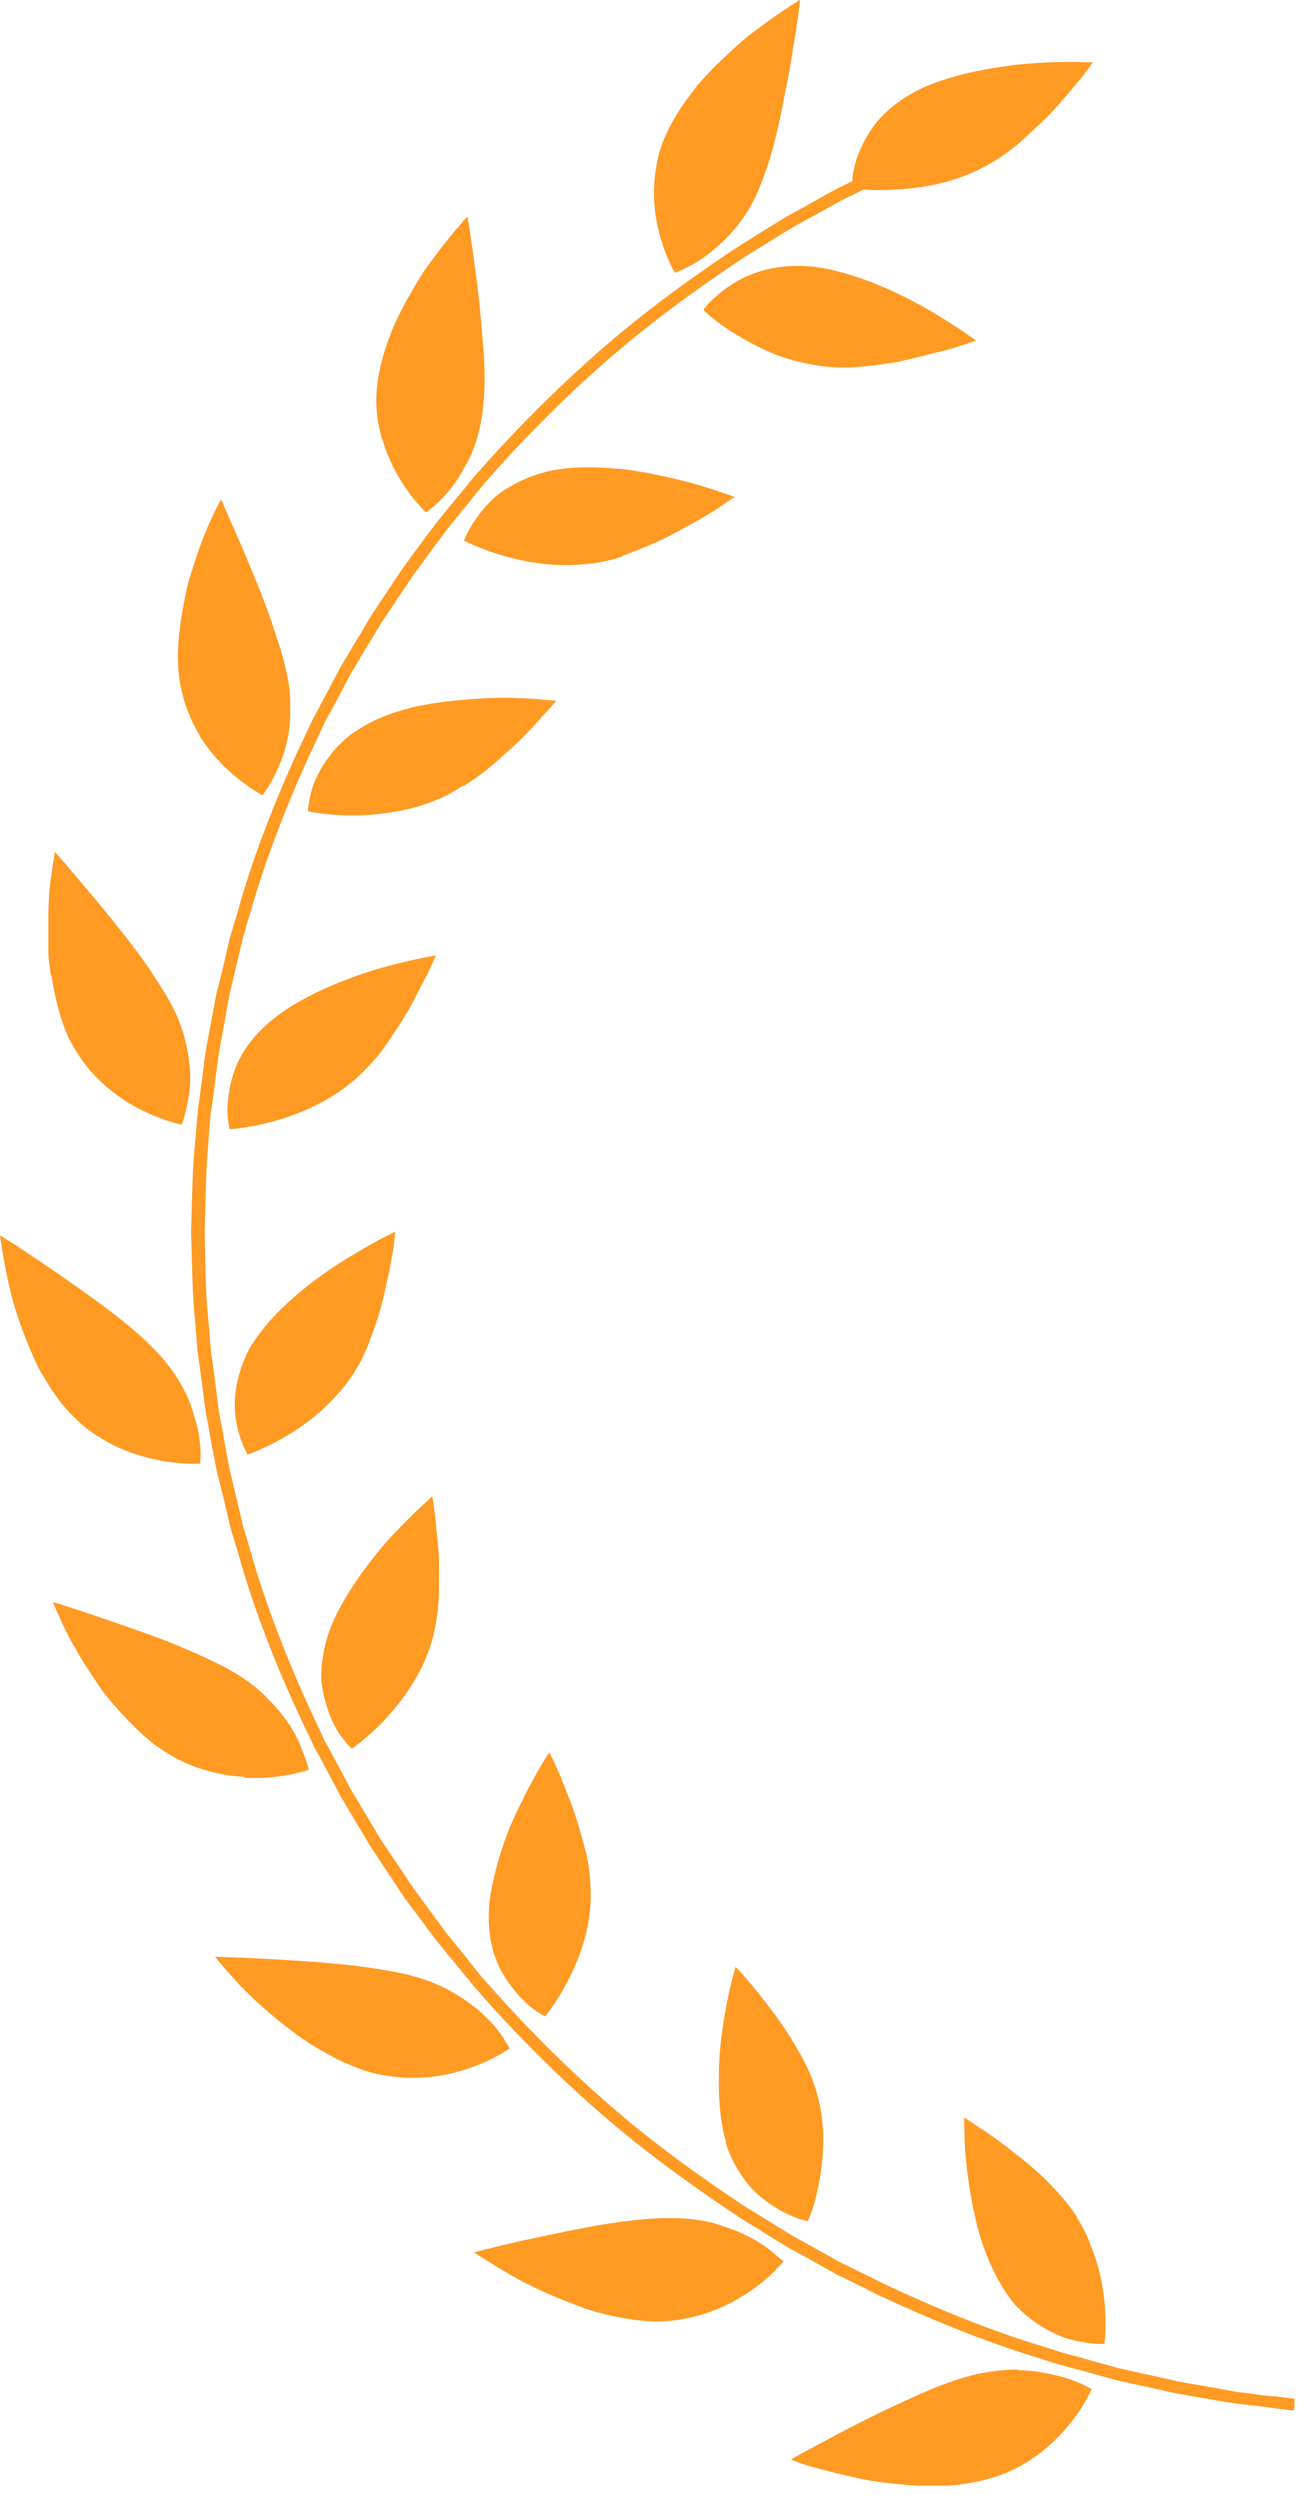<svg width="59" height="112" viewBox="0 0 59 112" fill="none" xmlns="http://www.w3.org/2000/svg">
<g clip-path="url(#clip0_1903_4275)">
<path d="M45.663 106.163C45.335 106.163 44.976 106.179 44.602 106.226C44.508 106.241 44.414 106.257 44.321 106.272C44.227 106.272 44.134 106.304 44.024 106.319C43.837 106.35 43.634 106.397 43.431 106.46C42.604 106.678 41.715 107.037 40.81 107.458C39.936 107.848 39.046 108.285 38.25 108.691C37.455 109.097 36.752 109.487 36.253 109.752C35.754 110.018 35.457 110.189 35.457 110.189C35.457 110.189 35.535 110.22 35.691 110.283C35.847 110.33 36.066 110.423 36.331 110.501C36.893 110.657 37.673 110.86 38.562 111.048C38.781 111.094 39.015 111.141 39.249 111.172C39.483 111.204 39.733 111.235 39.967 111.266C40.451 111.313 40.95 111.36 41.45 111.375C42.433 111.422 43.447 111.297 44.305 111.063C46.022 110.595 47.192 109.534 47.91 108.66C48.644 107.77 48.94 107.037 48.94 107.037C48.94 107.037 48.347 106.662 47.38 106.428C46.896 106.319 46.318 106.194 45.647 106.194L45.663 106.163Z" fill="#FF9A23"/>
<path d="M48.298 99.344C47.893 98.704 47.362 98.142 46.816 97.596C46.55 97.331 46.254 97.081 45.973 96.847C45.833 96.738 45.692 96.613 45.552 96.519C45.411 96.41 45.286 96.301 45.146 96.192C44.615 95.786 44.132 95.458 43.788 95.24C43.445 95.006 43.227 94.865 43.227 94.865C43.227 94.865 43.227 95.177 43.242 95.677C43.242 96.192 43.305 96.878 43.414 97.674C43.523 98.454 43.695 99.344 43.944 100.202C44.194 101.029 44.553 101.841 44.974 102.512C45.068 102.684 45.193 102.84 45.302 102.996C45.349 103.074 45.411 103.136 45.474 103.214C45.536 103.277 45.583 103.339 45.645 103.401C45.895 103.651 46.145 103.854 46.41 104.041C46.66 104.228 46.925 104.369 47.175 104.494C47.424 104.619 47.674 104.728 47.908 104.79C48.844 105.056 49.516 105.009 49.516 105.009C49.516 105.009 49.625 104.213 49.516 103.12C49.453 102.574 49.359 101.95 49.157 101.31C49.11 101.154 49.047 100.983 48.985 100.826C48.922 100.655 48.86 100.499 48.798 100.327C48.657 99.999 48.486 99.672 48.283 99.36L48.298 99.344Z" fill="#FF9A23"/>
<path d="M35.018 101.233C35.018 101.233 34.877 101.108 34.768 101.014C34.55 100.827 34.222 100.562 33.785 100.327C33.567 100.203 33.333 100.078 33.052 99.969C32.786 99.859 32.474 99.766 32.178 99.656C31.553 99.469 30.804 99.36 29.946 99.376C29.509 99.376 29.072 99.407 28.604 99.454C28.136 99.5 27.652 99.563 27.168 99.641C26.685 99.719 26.185 99.812 25.717 99.906C25.249 100 24.781 100.093 24.344 100.187C23.47 100.374 22.69 100.546 22.143 100.686C21.582 100.827 21.254 100.905 21.254 100.905C21.254 100.905 21.535 101.108 22.034 101.404C22.268 101.56 22.565 101.732 22.892 101.919C23.049 102.013 23.236 102.122 23.423 102.216C23.61 102.309 23.813 102.403 24.016 102.512C24.422 102.699 24.859 102.902 25.311 103.074C25.545 103.168 25.764 103.246 25.998 103.339C26.107 103.386 26.232 103.433 26.341 103.464C26.466 103.495 26.575 103.527 26.7 103.573C27.668 103.839 28.635 104.01 29.525 104.01C31.335 103.963 32.724 103.277 33.676 102.621C34.144 102.294 34.519 101.966 34.753 101.716C35.002 101.467 35.127 101.311 35.127 101.311C35.127 101.311 35.096 101.279 35.033 101.233H35.018Z" fill="#FF9A23"/>
<path d="M32.523 95.958C32.742 96.691 33.1 97.3 33.491 97.799C33.678 98.049 33.896 98.252 34.099 98.424C34.318 98.595 34.521 98.751 34.723 98.876C35.129 99.126 35.504 99.297 35.769 99.391C35.894 99.438 36.019 99.469 36.097 99.485C36.175 99.5 36.221 99.516 36.221 99.516C36.221 99.516 36.3 99.329 36.409 99.017C36.518 98.704 36.643 98.252 36.736 97.69C36.939 96.598 37.033 95.146 36.612 93.742C36.409 93.024 36.066 92.322 35.675 91.682C35.301 91.027 34.864 90.402 34.458 89.887C34.255 89.638 34.068 89.373 33.896 89.17C33.725 88.951 33.569 88.764 33.428 88.608C33.163 88.296 32.976 88.124 32.976 88.124C32.976 88.124 32.882 88.421 32.773 88.904C32.648 89.388 32.508 90.09 32.398 90.871C32.336 91.276 32.289 91.698 32.258 92.135C32.227 92.556 32.227 92.993 32.227 93.445C32.227 93.882 32.258 94.319 32.305 94.756C32.367 95.178 32.429 95.599 32.554 95.958H32.523Z" fill="#FF9A23"/>
<path d="M22.613 91.369C22.456 91.135 22.223 90.792 21.863 90.449C21.52 90.09 21.068 89.731 20.506 89.388C19.96 89.044 19.289 88.732 18.446 88.514C18.165 88.436 17.869 88.373 17.572 88.326C17.276 88.264 16.963 88.217 16.651 88.17C15.091 87.936 13.312 87.843 11.97 87.764C10.612 87.686 9.645 87.671 9.645 87.671C9.645 87.671 9.972 88.092 10.534 88.701C11.08 89.325 11.923 90.09 12.859 90.823C13 90.932 13.156 91.042 13.296 91.151C13.374 91.213 13.452 91.26 13.53 91.323C13.608 91.369 13.686 91.416 13.764 91.479C14.076 91.681 14.404 91.869 14.732 92.056C15.06 92.228 15.387 92.399 15.715 92.524C16.043 92.665 16.37 92.79 16.698 92.868C18.446 93.304 19.975 93.039 21.068 92.649C22.176 92.259 22.847 91.775 22.847 91.775C22.847 91.775 22.769 91.619 22.613 91.385V91.369Z" fill="#FF9A23"/>
<path d="M23.19 89.325C23.502 89.684 23.814 89.95 24.048 90.106C24.282 90.262 24.438 90.34 24.438 90.34C24.438 90.34 24.969 89.715 25.468 88.732C25.983 87.734 26.498 86.36 26.483 84.893C26.483 84.347 26.436 83.785 26.326 83.255C26.28 82.99 26.202 82.724 26.124 82.459C26.046 82.209 25.983 81.928 25.905 81.679C25.765 81.242 25.624 80.82 25.468 80.446C25.421 80.352 25.39 80.258 25.359 80.165C25.312 80.071 25.297 79.993 25.25 79.9C25.187 79.728 25.125 79.572 25.062 79.431C24.813 78.854 24.625 78.511 24.625 78.511C24.625 78.511 24.142 79.229 23.58 80.337C23.439 80.618 23.299 80.898 23.143 81.226C23.065 81.382 23.003 81.554 22.924 81.71C22.846 81.866 22.8 82.038 22.722 82.209C22.472 82.88 22.253 83.614 22.097 84.332C22.035 84.612 21.988 84.878 21.957 85.143C21.926 85.408 21.91 85.674 21.91 85.923C21.91 86.704 22.066 87.375 22.3 87.952C22.55 88.514 22.878 88.966 23.19 89.325Z" fill="#FF9A23"/>
<path d="M10.938 79.65C11.282 79.666 11.594 79.65 11.89 79.65C13.061 79.572 13.841 79.291 13.841 79.291C13.841 79.291 13.81 79.12 13.716 78.854C13.669 78.714 13.607 78.558 13.529 78.371C13.466 78.183 13.373 77.981 13.264 77.762C13.03 77.325 12.717 76.857 12.265 76.373C12.156 76.264 12.046 76.155 11.922 76.014C11.797 75.889 11.672 75.78 11.531 75.655C11.251 75.421 10.923 75.187 10.564 74.969C10.205 74.75 9.799 74.547 9.362 74.344C8.957 74.141 8.504 73.954 8.067 73.767C7.178 73.392 6.226 73.065 5.367 72.768C4.525 72.472 3.791 72.222 3.245 72.05C2.699 71.879 2.371 71.769 2.371 71.769C2.371 71.769 2.496 72.082 2.73 72.597C2.839 72.846 2.995 73.158 3.167 73.486C3.354 73.814 3.557 74.173 3.791 74.547C4.025 74.922 4.291 75.312 4.556 75.702C4.618 75.796 4.696 75.889 4.774 75.983C4.852 76.077 4.915 76.17 5.008 76.264C5.164 76.451 5.321 76.638 5.492 76.81C5.82 77.169 6.163 77.512 6.522 77.824C6.694 77.981 6.881 78.136 7.068 78.261C7.256 78.386 7.443 78.511 7.646 78.636C8.41 79.088 9.191 79.338 9.908 79.479C10.267 79.557 10.626 79.588 10.954 79.603L10.938 79.65Z" fill="#FF9A23"/>
<path d="M14.434 75.484C14.512 76.092 14.683 76.607 14.87 77.044C14.964 77.263 15.073 77.45 15.167 77.606C15.261 77.778 15.386 77.902 15.463 78.012C15.635 78.23 15.776 78.339 15.776 78.339C15.776 78.339 16.462 77.887 17.227 77.075C17.414 76.872 17.617 76.654 17.804 76.404C18.007 76.155 18.21 75.889 18.397 75.593C18.772 75.015 19.1 74.376 19.318 73.673C19.381 73.502 19.412 73.314 19.459 73.127C19.505 72.94 19.537 72.753 19.568 72.565C19.63 72.191 19.661 71.816 19.677 71.442C19.677 70.693 19.708 69.959 19.646 69.304C19.614 68.976 19.583 68.68 19.552 68.399C19.537 68.118 19.505 67.884 19.474 67.681C19.427 67.275 19.381 67.041 19.381 67.041C19.381 67.041 19.146 67.244 18.772 67.603C18.397 67.962 17.882 68.461 17.336 69.07C16.806 69.678 16.259 70.381 15.776 71.13C15.526 71.504 15.307 71.894 15.105 72.284C14.917 72.659 14.761 73.049 14.652 73.424C14.543 73.798 14.48 74.157 14.434 74.5C14.418 74.672 14.402 74.844 14.402 75C14.402 75.078 14.402 75.156 14.402 75.234C14.402 75.312 14.418 75.39 14.434 75.468V75.484Z" fill="#FF9A23"/>
<path d="M4.12 64.17C4.448 64.404 4.791 64.591 5.119 64.763C5.79 65.09 6.429 65.278 7.007 65.402C8.146 65.636 8.973 65.574 8.973 65.574C8.973 65.574 9.067 64.903 8.848 63.951C8.801 63.717 8.708 63.467 8.63 63.186C8.552 62.921 8.443 62.64 8.286 62.344C8.146 62.063 7.974 61.751 7.756 61.454C7.647 61.298 7.537 61.158 7.413 61.002C7.35 60.924 7.288 60.846 7.21 60.768C7.147 60.69 7.085 60.611 7.007 60.549C5.883 59.332 4.073 58.099 2.637 57.085C1.904 56.585 1.248 56.148 0.78 55.836C0.297 55.524 0 55.352 0 55.352C0 55.352 0.047 55.696 0.14 56.242C0.234 56.788 0.375 57.553 0.609 58.396C0.858 59.238 1.202 60.159 1.607 61.033C1.701 61.251 1.826 61.47 1.951 61.673C2.076 61.876 2.2 62.078 2.325 62.281C2.59 62.672 2.871 63.03 3.168 63.343C3.48 63.655 3.776 63.935 4.12 64.17Z" fill="#FF9A23"/>
<path d="M11.097 65.168C11.097 65.168 11.893 64.903 12.86 64.325C13.36 64.029 13.89 63.654 14.405 63.202C14.655 62.968 14.905 62.734 15.139 62.453C15.388 62.188 15.623 61.891 15.825 61.579C16.028 61.267 16.215 60.923 16.372 60.58C16.528 60.237 16.637 59.878 16.777 59.519C17.043 58.801 17.214 58.083 17.339 57.443C17.495 56.804 17.589 56.242 17.651 55.836C17.698 55.43 17.714 55.181 17.714 55.181C17.714 55.181 17.433 55.321 16.98 55.555C16.528 55.805 15.903 56.164 15.201 56.601C14.514 57.053 13.75 57.599 13.094 58.193C12.423 58.785 11.815 59.441 11.378 60.112C11.144 60.44 11.003 60.767 10.879 61.095C10.754 61.423 10.676 61.735 10.613 62.031C10.551 62.328 10.535 62.624 10.52 62.89C10.52 63.155 10.551 63.42 10.582 63.639C10.738 64.559 11.081 65.137 11.081 65.137L11.097 65.168Z" fill="#FF9A23"/>
<path d="M2.308 43.695C2.355 44.054 2.433 44.413 2.511 44.772C2.683 45.474 2.87 46.145 3.198 46.723C3.619 47.503 4.119 48.111 4.665 48.595C5.211 49.079 5.757 49.438 6.288 49.703C7.333 50.234 8.145 50.39 8.145 50.39C8.145 50.39 8.207 50.234 8.285 49.953C8.348 49.672 8.457 49.282 8.504 48.798C8.551 48.314 8.535 47.753 8.41 47.113C8.301 46.489 8.098 45.786 7.708 45.053C7.583 44.803 7.427 44.553 7.271 44.304C7.193 44.179 7.115 44.054 7.021 43.914C6.943 43.789 6.85 43.648 6.772 43.523C6.335 42.884 5.851 42.228 5.351 41.62C4.868 40.995 4.368 40.403 3.947 39.903C3.104 38.889 2.464 38.171 2.464 38.171C2.464 38.171 2.371 38.686 2.262 39.497C2.199 39.903 2.184 40.387 2.168 40.917C2.168 41.448 2.168 42.01 2.168 42.603C2.168 42.962 2.23 43.321 2.277 43.695H2.308Z" fill="#FF9A23"/>
<path d="M15.872 48.408C15.981 48.314 16.075 48.221 16.168 48.127C16.262 48.033 16.371 47.924 16.465 47.831C16.668 47.628 16.855 47.409 17.026 47.191C17.198 46.972 17.354 46.738 17.51 46.52C17.666 46.27 17.822 46.052 17.963 45.833C18.212 45.443 18.431 45.053 18.618 44.694C18.712 44.507 18.805 44.335 18.884 44.179C18.962 44.007 19.04 43.867 19.118 43.726C19.398 43.165 19.539 42.806 19.539 42.806C19.539 42.806 18.665 42.946 17.432 43.274C17.136 43.352 16.792 43.446 16.465 43.555C16.137 43.664 15.794 43.789 15.435 43.929C14.732 44.194 14.03 44.522 13.375 44.897C12.86 45.178 12.423 45.505 12.033 45.833C11.44 46.348 11.003 46.91 10.722 47.472C10.457 48.018 10.316 48.564 10.254 49.017C10.191 49.485 10.176 49.875 10.223 50.156C10.254 50.437 10.301 50.593 10.301 50.593C10.301 50.593 11.128 50.546 12.22 50.249C13.312 49.953 14.732 49.391 15.856 48.408H15.872Z" fill="#FF9A23"/>
<path d="M8.94 32.958C9.33 33.567 9.767 34.082 10.189 34.472C11.031 35.252 11.765 35.627 11.765 35.627C11.765 35.627 11.874 35.486 12.03 35.252C12.186 35.003 12.373 34.644 12.561 34.191C12.748 33.739 12.904 33.193 12.982 32.553C13.013 32.24 13.013 31.897 13.013 31.538C13.013 31.179 12.982 30.805 12.904 30.399C12.826 29.993 12.717 29.572 12.592 29.135C12.529 28.917 12.451 28.698 12.373 28.464C12.295 28.246 12.233 28.027 12.155 27.793C11.843 26.904 11.484 26.014 11.14 25.203C10.969 24.797 10.813 24.422 10.657 24.079C10.516 23.736 10.376 23.439 10.267 23.189C10.048 22.674 9.908 22.378 9.908 22.378C9.908 22.378 9.736 22.674 9.502 23.189C9.377 23.439 9.252 23.751 9.112 24.095C8.971 24.453 8.831 24.844 8.706 25.249C8.644 25.452 8.566 25.671 8.503 25.889C8.441 26.108 8.378 26.326 8.332 26.576C8.238 27.044 8.144 27.512 8.082 27.996C8.019 28.48 7.973 28.948 7.973 29.4C7.973 29.869 8.019 30.321 8.098 30.742C8.269 31.585 8.566 32.319 8.94 32.927V32.958Z" fill="#FF9A23"/>
<path d="M20.757 35.237C21.085 35.034 21.412 34.8 21.724 34.566C22.021 34.332 22.302 34.082 22.583 33.832C22.848 33.583 23.129 33.349 23.363 33.114C23.597 32.88 23.816 32.646 24.003 32.443C24.096 32.334 24.19 32.24 24.268 32.147C24.346 32.053 24.424 31.975 24.502 31.897C24.783 31.585 24.939 31.398 24.939 31.398C24.939 31.398 24.627 31.367 24.096 31.32C23.566 31.289 22.832 31.242 22.005 31.273C21.194 31.304 20.258 31.382 19.352 31.523C19.118 31.57 18.9 31.601 18.666 31.648C18.447 31.694 18.229 31.757 18.026 31.819C17.605 31.944 17.199 32.084 16.84 32.256C16.481 32.428 16.153 32.615 15.857 32.818C15.56 33.021 15.326 33.255 15.108 33.473C14.686 33.926 14.39 34.41 14.187 34.831C13.984 35.252 13.906 35.642 13.859 35.908C13.812 36.189 13.797 36.345 13.797 36.345C13.797 36.345 14.608 36.532 15.748 36.532C16.325 36.532 16.98 36.501 17.651 36.376C18.354 36.267 19.072 36.064 19.774 35.752C20.117 35.596 20.445 35.408 20.773 35.19L20.757 35.237Z" fill="#FF9A23"/>
<path d="M17.136 19.663C17.339 20.35 17.62 20.943 17.917 21.442C18.494 22.41 19.103 22.956 19.103 22.956C19.103 22.956 19.696 22.566 20.289 21.786C20.445 21.583 20.585 21.364 20.726 21.115C20.866 20.881 21.022 20.6 21.147 20.319C21.397 19.726 21.584 19.023 21.662 18.196C21.756 17.385 21.74 16.464 21.662 15.512C21.584 14.56 21.506 13.624 21.397 12.75C21.287 11.892 21.178 11.127 21.1 10.581C21.006 10.035 20.96 9.707 20.96 9.707C20.96 9.707 20.897 9.769 20.788 9.879C20.694 10.004 20.538 10.175 20.351 10.394C19.992 10.831 19.493 11.455 18.993 12.173C18.51 12.922 18.026 13.78 17.636 14.654C17.261 15.543 16.996 16.464 16.902 17.323C16.887 17.541 16.871 17.744 16.871 17.947C16.871 18.149 16.887 18.352 16.902 18.555C16.949 18.945 17.027 19.32 17.121 19.663H17.136Z" fill="#FF9A23"/>
<path d="M27.886 24.906C28.073 24.843 28.244 24.781 28.432 24.703C28.525 24.672 28.604 24.641 28.697 24.594C28.791 24.563 28.884 24.516 28.978 24.485C29.712 24.188 30.367 23.829 30.944 23.501C31.537 23.189 32.037 22.877 32.38 22.643C32.552 22.518 32.692 22.425 32.786 22.362C32.879 22.3 32.942 22.269 32.942 22.269C32.942 22.269 32.864 22.237 32.723 22.191C32.583 22.144 32.38 22.066 32.146 21.988C31.662 21.832 30.96 21.613 30.148 21.426C29.743 21.332 29.321 21.239 28.869 21.161C28.65 21.129 28.416 21.083 28.198 21.051C27.979 21.02 27.745 21.005 27.527 20.989C26.622 20.911 25.701 20.911 24.889 21.051C24.093 21.192 23.438 21.473 22.892 21.785C22.611 21.941 22.377 22.113 22.158 22.3C21.956 22.487 21.784 22.674 21.628 22.862C21.019 23.595 20.801 24.219 20.801 24.219C20.801 24.219 21.534 24.609 22.642 24.922C23.188 25.078 23.844 25.218 24.546 25.28C25.248 25.343 25.966 25.327 26.746 25.218C27.137 25.156 27.511 25.062 27.886 24.937V24.906Z" fill="#FF9A23"/>
<path d="M30.008 11.735C30.149 12.047 30.258 12.219 30.258 12.219C30.258 12.219 30.305 12.219 30.383 12.172C30.461 12.141 30.57 12.094 30.695 12.032C30.96 11.907 31.335 11.704 31.725 11.408C32.505 10.799 33.473 9.894 34.081 8.333C34.284 7.818 34.487 7.256 34.643 6.663C34.846 5.914 35.018 5.119 35.158 4.354C35.314 3.605 35.455 2.871 35.548 2.216C35.767 0.921 35.876 -1.96183e-05 35.876 -0.016C35.876 -0.016 35.408 0.265 34.721 0.749C34.378 0.983 33.988 1.28 33.551 1.607C33.145 1.951 32.708 2.341 32.271 2.762C32.006 3.012 31.756 3.277 31.507 3.558C31.444 3.62 31.382 3.698 31.319 3.761C31.257 3.823 31.21 3.901 31.148 3.979C31.038 4.12 30.929 4.276 30.82 4.416C30.383 5.009 30.024 5.618 29.774 6.227C29.603 6.617 29.494 7.038 29.431 7.413C29.369 7.803 29.322 8.177 29.322 8.536C29.306 9.254 29.415 9.894 29.556 10.44C29.696 10.986 29.868 11.423 30.008 11.735Z" fill="#FF9A23"/>
<path d="M40.356 16.183C40.824 16.089 41.261 15.98 41.667 15.87C42.073 15.777 42.447 15.683 42.759 15.59C43.368 15.402 43.758 15.262 43.758 15.262C43.758 15.262 43.056 14.731 41.979 14.091C41.449 13.764 40.809 13.42 40.122 13.093C39.451 12.781 38.733 12.5 38 12.281C37.438 12.11 36.892 11.985 36.361 11.938C34.769 11.797 33.505 12.25 32.709 12.812C32.304 13.077 32.007 13.358 31.82 13.545C31.726 13.639 31.648 13.732 31.602 13.795C31.555 13.857 31.539 13.889 31.539 13.889C31.539 13.889 31.68 14.029 31.945 14.248C32.21 14.466 32.6 14.747 33.1 15.043C33.583 15.34 34.176 15.652 34.816 15.902C35.144 16.026 35.487 16.136 35.846 16.214C36.205 16.307 36.564 16.37 36.954 16.417C38.093 16.557 39.264 16.37 40.356 16.198V16.183Z" fill="#FF9A23"/>
<path d="M57.068 107.365C56.756 107.333 56.381 107.287 55.944 107.224C55.726 107.193 55.492 107.177 55.258 107.131C55.024 107.084 54.758 107.037 54.509 106.99C53.978 106.896 53.416 106.803 52.808 106.694C52.215 106.553 51.575 106.413 50.919 106.272C50.592 106.194 50.248 106.132 49.921 106.038C49.593 105.945 49.25 105.851 48.922 105.757C48.251 105.57 47.549 105.398 46.878 105.164C44.147 104.353 41.525 103.214 39.605 102.308C39.137 102.074 38.685 101.856 38.31 101.669C38.107 101.575 37.936 101.481 37.764 101.403C37.592 101.325 37.452 101.232 37.312 101.154C36.765 100.857 36.469 100.686 36.469 100.686C36.469 100.686 36.157 100.514 35.611 100.217C35.08 99.905 34.331 99.421 33.426 98.875C31.662 97.705 29.337 96.082 27.23 94.225C25.108 92.383 23.157 90.355 21.784 88.779C21.597 88.591 21.456 88.388 21.3 88.201C21.144 88.014 21.004 87.842 20.879 87.671C20.614 87.343 20.38 87.062 20.177 86.812C19.974 86.578 19.849 86.375 19.756 86.251C19.662 86.11 19.599 86.048 19.599 86.048C19.599 86.048 19.396 85.767 19.038 85.283C18.866 85.033 18.632 84.752 18.398 84.394C18.164 84.035 17.898 83.644 17.602 83.207C17.462 82.989 17.305 82.77 17.149 82.537C16.993 82.302 16.853 82.053 16.697 81.787C16.385 81.272 16.073 80.726 15.729 80.18C15.433 79.603 15.105 79.01 14.793 78.417C14.715 78.261 14.637 78.12 14.543 77.964C14.465 77.808 14.403 77.652 14.325 77.496C14.184 77.184 14.028 76.872 13.888 76.56C12.733 74.047 11.765 71.441 11.219 69.444C11.141 69.194 11.079 68.96 11.001 68.726C10.938 68.507 10.86 68.289 10.829 68.086C10.736 67.68 10.642 67.321 10.579 67.025C10.439 66.432 10.361 66.104 10.361 66.104C10.361 66.104 10.345 66.026 10.299 65.87C10.267 65.714 10.221 65.48 10.174 65.183C10.111 64.887 10.049 64.528 9.986 64.122C9.908 63.716 9.799 63.248 9.752 62.733C9.69 62.218 9.612 61.672 9.534 61.079C9.518 60.939 9.487 60.783 9.472 60.642C9.456 60.486 9.44 60.346 9.425 60.174C9.409 59.862 9.378 59.55 9.347 59.222C9.206 57.942 9.206 56.553 9.175 55.18C9.222 53.807 9.222 52.434 9.347 51.138C9.362 50.826 9.393 50.499 9.425 50.187C9.425 50.03 9.44 49.874 9.472 49.734C9.487 49.578 9.518 49.437 9.534 49.281C9.612 48.704 9.69 48.142 9.752 47.627C9.815 47.112 9.908 46.66 9.986 46.238C10.065 45.833 10.127 45.474 10.174 45.177C10.236 44.881 10.267 44.647 10.299 44.49C10.345 44.334 10.361 44.256 10.361 44.256C10.361 44.256 10.439 43.929 10.579 43.336C10.642 43.039 10.736 42.68 10.829 42.275C10.876 42.072 10.938 41.853 11.001 41.635C11.063 41.401 11.141 41.167 11.219 40.917C11.765 38.919 12.733 36.329 13.888 33.801C14.044 33.489 14.184 33.177 14.325 32.864C14.403 32.709 14.465 32.552 14.543 32.396C14.621 32.24 14.699 32.1 14.793 31.944C15.121 31.335 15.433 30.742 15.729 30.18C16.057 29.619 16.385 29.072 16.697 28.573C16.853 28.323 16.993 28.058 17.149 27.824C17.305 27.59 17.462 27.371 17.602 27.153C17.883 26.716 18.164 26.326 18.398 25.967C18.632 25.608 18.866 25.327 19.038 25.077C19.396 24.578 19.599 24.313 19.599 24.313C19.599 24.313 19.662 24.235 19.756 24.11C19.849 23.985 19.989 23.782 20.177 23.548C20.364 23.314 20.614 23.017 20.879 22.69C21.02 22.518 21.16 22.346 21.3 22.159C21.456 21.972 21.613 21.785 21.784 21.582C23.157 20.006 25.108 17.977 27.23 16.136C29.353 14.278 31.662 12.656 33.426 11.485C34.331 10.939 35.08 10.455 35.611 10.143C36.157 9.847 36.469 9.675 36.469 9.675C36.469 9.675 36.781 9.503 37.312 9.207C37.452 9.129 37.592 9.051 37.764 8.957C37.936 8.879 38.107 8.785 38.31 8.692C38.435 8.629 38.576 8.567 38.716 8.489H38.747C39.09 8.52 39.574 8.536 40.152 8.489C41.306 8.442 42.805 8.192 44.115 7.475C44.802 7.131 45.442 6.647 46.004 6.133C46.269 5.867 46.566 5.618 46.831 5.352C47.096 5.103 47.33 4.837 47.549 4.588C47.97 4.088 48.36 3.651 48.61 3.324C48.859 2.996 49 2.793 49 2.793C49 2.793 48.688 2.793 48.157 2.777C47.627 2.777 46.893 2.777 46.066 2.855C45.863 2.871 45.645 2.887 45.426 2.918C45.208 2.949 44.989 2.98 44.771 3.011C44.334 3.074 43.881 3.167 43.444 3.261C42.555 3.48 41.665 3.745 40.979 4.135C40.276 4.51 39.73 4.978 39.325 5.446C38.934 5.93 38.685 6.413 38.498 6.866C38.326 7.303 38.248 7.693 38.217 7.958C38.217 8.005 38.217 8.068 38.217 8.114C38.17 8.146 38.107 8.161 38.061 8.192C37.873 8.286 37.686 8.38 37.514 8.458C37.343 8.551 37.202 8.629 37.062 8.707C36.516 9.004 36.203 9.191 36.203 9.191C36.203 9.191 35.891 9.363 35.345 9.659C34.815 9.971 34.05 10.455 33.145 11.017C31.366 12.187 29.025 13.842 26.887 15.714C24.749 17.587 22.783 19.616 21.378 21.223C21.191 21.41 21.051 21.613 20.895 21.8C20.739 21.988 20.598 22.159 20.458 22.331C20.177 22.659 19.943 22.955 19.756 23.189C19.553 23.423 19.428 23.626 19.319 23.751C19.225 23.876 19.163 23.954 19.163 23.954C19.163 23.954 18.96 24.235 18.585 24.734C18.413 24.984 18.179 25.28 17.93 25.639C17.696 25.998 17.43 26.404 17.134 26.841C16.978 27.059 16.837 27.293 16.681 27.527C16.525 27.762 16.385 28.027 16.229 28.276C15.916 28.791 15.589 29.338 15.261 29.899C14.949 30.477 14.637 31.07 14.309 31.694C14.231 31.85 14.153 32.006 14.059 32.147C13.982 32.303 13.919 32.459 13.841 32.615C13.685 32.927 13.544 33.255 13.389 33.567C12.218 36.11 11.235 38.732 10.689 40.745C10.611 40.995 10.548 41.229 10.47 41.463C10.408 41.697 10.33 41.9 10.283 42.118C10.189 42.524 10.096 42.899 10.033 43.195C9.893 43.788 9.799 44.132 9.799 44.132C9.799 44.132 9.784 44.225 9.737 44.381C9.69 44.537 9.659 44.771 9.596 45.084C9.55 45.38 9.472 45.755 9.393 46.16C9.315 46.582 9.222 47.05 9.159 47.565C9.097 48.08 9.019 48.642 8.941 49.235C8.925 49.391 8.894 49.531 8.879 49.687C8.863 49.843 8.847 49.999 8.832 50.155C8.816 50.467 8.785 50.779 8.754 51.123C8.613 52.418 8.613 53.807 8.566 55.196C8.613 56.585 8.613 57.974 8.754 59.269C8.785 59.596 8.8 59.909 8.832 60.221C8.847 60.377 8.847 60.533 8.879 60.673C8.894 60.829 8.925 60.985 8.941 61.126C9.019 61.719 9.097 62.281 9.159 62.796C9.222 63.311 9.331 63.779 9.393 64.2C9.472 64.621 9.534 64.98 9.596 65.277C9.659 65.573 9.69 65.808 9.737 65.979C9.768 66.135 9.799 66.229 9.799 66.229C9.799 66.229 9.877 66.572 10.033 67.165C10.096 67.462 10.189 67.821 10.283 68.242C10.33 68.445 10.392 68.663 10.47 68.897C10.533 69.131 10.611 69.365 10.689 69.615C11.235 71.628 12.203 74.25 13.389 76.794C13.529 77.106 13.685 77.433 13.841 77.746C13.919 77.902 13.982 78.058 14.059 78.214C14.137 78.37 14.231 78.526 14.309 78.666C14.637 79.275 14.949 79.868 15.261 80.461C15.589 81.023 15.916 81.569 16.229 82.084C16.385 82.334 16.525 82.599 16.681 82.833C16.837 83.067 16.993 83.301 17.134 83.52C17.43 83.957 17.696 84.362 17.93 84.721C18.164 85.08 18.398 85.377 18.585 85.626C18.96 86.126 19.163 86.407 19.163 86.407C19.163 86.407 19.225 86.485 19.319 86.609C19.412 86.734 19.553 86.937 19.756 87.171C19.943 87.405 20.192 87.702 20.458 88.029C20.598 88.201 20.739 88.373 20.895 88.56C21.051 88.747 21.191 88.95 21.378 89.138C22.767 90.745 24.734 92.774 26.887 94.646C29.025 96.519 31.366 98.157 33.145 99.343C34.066 99.905 34.815 100.389 35.345 100.701C35.891 100.998 36.203 101.169 36.203 101.169C36.203 101.169 36.516 101.341 37.062 101.653C37.202 101.731 37.358 101.809 37.514 101.903C37.686 101.981 37.873 102.074 38.061 102.168C38.451 102.355 38.888 102.574 39.371 102.823C41.322 103.729 43.959 104.868 46.722 105.695C47.408 105.929 48.095 106.101 48.782 106.288C49.125 106.381 49.468 106.475 49.796 106.569C50.123 106.662 50.467 106.725 50.795 106.803C51.45 106.943 52.09 107.084 52.698 107.224C53.307 107.333 53.884 107.427 54.415 107.521C54.68 107.567 54.93 107.614 55.18 107.646C55.429 107.692 55.663 107.708 55.882 107.739C56.319 107.786 56.693 107.833 57.021 107.88C57.645 107.958 58.004 108.004 58.004 108.004L58.067 107.474C58.067 107.474 57.708 107.427 57.084 107.349L57.068 107.365Z" fill="#FF9A23"/>
</g>
<defs>
<clipPath id="clip0_1903_4275">
<rect width="58.036" height="111.36" fill="white"/>
</clipPath>
</defs>
</svg>
